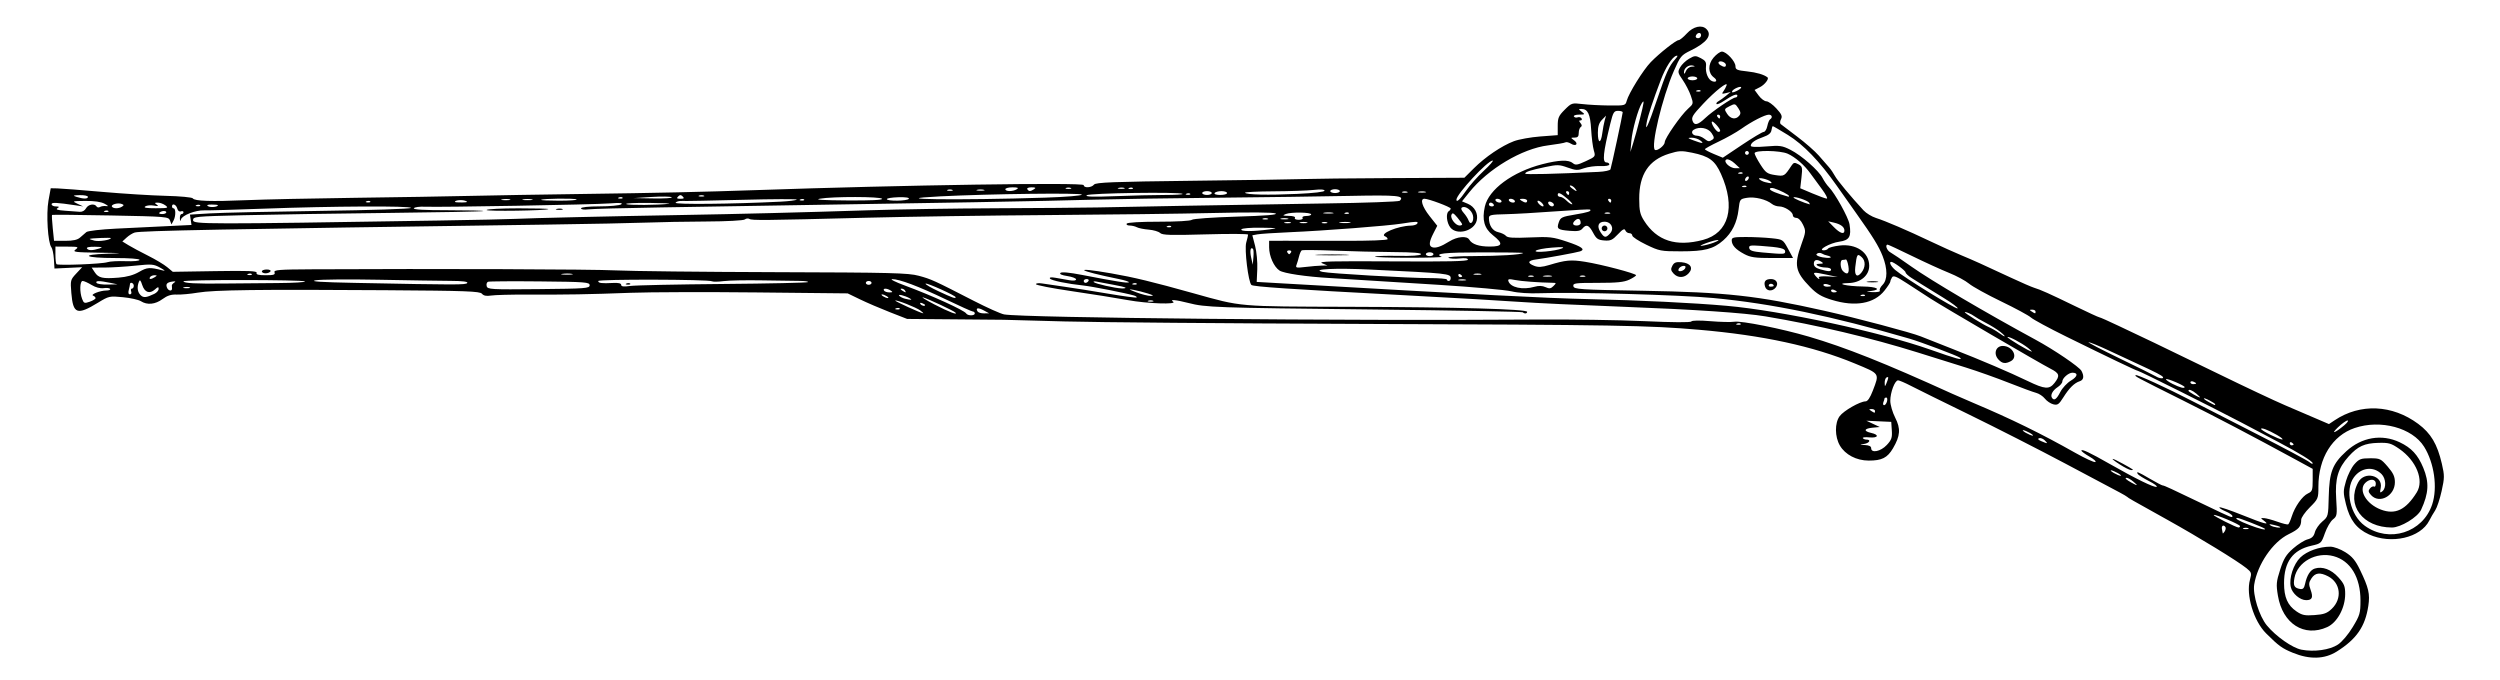 <?xml version="1.0" encoding="UTF-8" standalone="no"?>
<!-- Created with Inkscape (http://www.inkscape.org/) -->

<svg
   xmlns:dc="http://purl.org/dc/elements/1.1/"
   xmlns:cc="http://creativecommons.org/ns#"
   xmlns:rdf="http://www.w3.org/1999/02/22-rdf-syntax-ns#"
   xmlns:svg="http://www.w3.org/2000/svg"
   xmlns="http://www.w3.org/2000/svg"
   xmlns:sodipodi="http://sodipodi.sourceforge.net/DTD/sodipodi-0.dtd"
   xmlns:inkscape="http://www.inkscape.org/namespaces/inkscape"
   id="svg3336"
   version="1.1"
   inkscape:version="0.91 r13725"
   width="1226.25"
   height="333.75"
   viewBox="0 0 1226.25 333.75"
   sodipodi:docname="AntiquePistol2.svg">
  <defs
     id="defs3340" />
  <sodipodi:namedview
     pagecolor="#ffffff"
     bordercolor="#666666"
     borderopacity="1"
     objecttolerance="10"
     gridtolerance="10"
     guidetolerance="10"
     inkscape:pageopacity="0"
     inkscape:pageshadow="2"
     inkscape:window-width="1600"
     inkscape:window-height="837"
     id="namedview3338"
     showgrid="false"
     inkscape:zoom="1.1783894"
     inkscape:cx="613.125"
     inkscape:cy="166.875"
     inkscape:window-x="-8"
     inkscape:window-y="-8"
     inkscape:window-maximized="1"
     inkscape:current-layer="svg3336" />
  <path
     style="fill:#000000"
     d="m 1124.655,320.194 c -5.328,-2.19 -6.881,-3.317 -13.124,-9.518 -6.122,-6.081 -9.977,-18.892 -7.923,-26.331 0.896,-3.246 0.777,-3.639 -1.713,-5.644 -4.429,-3.567 -23.319,-15.128 -38.77,-23.73 -18.368,-10.224 -19.121,-10.654 -19.688,-11.22 -0.258,-0.258 -1.946,-1.252 -3.75,-2.208 -1.804,-0.957 -13.827,-7.343 -26.718,-14.193 -12.891,-6.849 -33.984,-17.595 -46.875,-23.879 -12.891,-6.284 -25.811,-12.659 -28.713,-14.167 -2.901,-1.507 -5.771,-2.741 -6.376,-2.741 -1.581,0 -3.818,5.893 -3.814,10.048 0.002,1.95 1.079,5.655 2.394,8.233 2.776,5.444 2.529,8.908 -1.074,15.056 -2.731,4.661 -5.466,6.043 -11.915,6.022 -6.012,-0.019 -11.507,-2.893 -14.135,-7.392 -2.511,-4.3 -2.566,-11.026 -0.118,-14.377 1.951,-2.671 9.997,-7.277 12.71,-7.277 1.031,0 2.242,-1.779 3.566,-5.24 3.315,-8.662 3.634,-8.179 -8.84,-13.348 -20.541,-8.511 -45.073,-13.823 -76.343,-16.529 -24.822,-2.148 -40.198,-2.414 -166.753,-2.879 -64.263,-0.236 -129.286,-0.781 -144.497,-1.211 -15.211,-0.43 -28.711,-0.796 -30,-0.813 -1.289,-0.017 -12.442,-0.117 -24.784,-0.222 l -22.44,-0.191 -8.497,-3.316 c -4.673,-1.824 -11.239,-4.644 -14.591,-6.268 L 415.781,143.906 371.25,143.438 c -24.492,-0.258 -52.336,-0.178 -61.875,0.177 -20.856,0.777 -31.413,0.96 -50.625,0.882 -7.992,-0.033 -16.028,0.178 -17.858,0.468 -2.33,0.369 -3.678,0.104 -4.499,-0.886 -1.009,-1.216 -7.611,-1.457 -47.298,-1.73 -62.109,-0.427 -84.181,-0.143 -92.031,1.186 -3.627,0.614 -8.292,1.044 -10.366,0.955 -2.736,-0.117 -4.652,0.488 -6.979,2.205 -3.582,2.643 -7.491,3.03 -10.611,1.049 -1.142,-0.725 -5.111,-1.609 -8.821,-1.965 -6.577,-0.631 -6.88,-0.564 -12.188,2.676 -10.309,6.293 -12.244,5.598 -13.108,-4.713 -0.521,-6.217 -0.446,-6.517 2.385,-9.548 l 2.923,-3.129 -6.79,0.326 -6.79,0.326 -0.294,-4.664 C 26.263,124.49 25.713,121.889 25.203,121.274 23.484,119.203 22.593,104.962 23.773,98.438 l 1.103,-6.094 3.265,0.064 c 1.796,0.035 11.688,0.804 21.984,1.707 10.295,0.904 24.377,1.781 31.292,1.949 6.918,0.168 12.836,0.723 13.156,1.234 0.856,1.361 8.921,1.631 26.364,0.884 8.508,-0.365 32.344,-0.882 52.969,-1.149 20.625,-0.268 46.148,-0.693 56.719,-0.945 10.57,-0.252 35.25,-0.674 54.844,-0.937 36.049,-0.485 59.726,-1.011 85.312,-1.896 72.204,-2.498 160.781,-3.847 160.781,-2.448 0,1.518 3.808,1.327 5.053,-0.253 0.86,-1.092 9.33,-1.42 48.853,-1.89 26.297,-0.313 50.766,-0.693 54.375,-0.845 3.609,-0.152 22.734,-0.356 42.499,-0.454 l 35.937,-0.178 4.641,-4.617 c 5.633,-5.604 13.624,-11.019 19.622,-13.298 2.447,-0.93 8.29,-1.98 12.984,-2.335 l 8.536,-0.644 0,-4.522 c 0,-3.952 0.431,-4.952 3.417,-7.939 3.339,-3.339 3.538,-3.403 8.672,-2.788 2.89,0.346 8.822,0.664 13.183,0.706 7.704,0.075 7.946,0.01 8.559,-2.279 0.994,-3.718 8.137,-15.207 11.796,-18.975 4.311,-4.439 12.377,-10.809 13.687,-10.809 0.562,0 2.374,-1.477 4.027,-3.281 3.16,-3.449 7.359,-4.393 9.596,-2.156 2.966,2.966 0.289,6.604 -7.754,10.54 -4.62,2.261 -5.064,2.804 -8.265,10.128 -5.648,12.921 -11.447,37.23 -9.211,38.611 1.133,0.7 4.793,-2.205 4.793,-3.804 0,-1.871 7.945,-13.278 11.416,-16.389 2.697,-2.418 2.713,-2.492 1.374,-6.379 -0.745,-2.163 -2.536,-5.638 -3.98,-7.721 -2.442,-3.523 -2.529,-3.958 -1.254,-6.23 0.754,-1.343 2.712,-3.225 4.351,-4.183 2.745,-1.603 3.203,-1.626 5.787,-0.29 2.238,1.157 2.75,1.975 2.529,4.038 -0.334,3.117 1.072,6.502 3.008,7.245 2.135,0.819 2.772,-0.429 0.912,-1.789 -2.95,-2.157 -3.052,-6.383 -0.236,-9.73 1.381,-1.641 3.237,-2.983 4.126,-2.983 2.199,0 6.655,4.81 6.655,7.183 0,1.663 0.769,2.005 5.668,2.517 4.639,0.485 8.361,1.576 10.057,2.949 0.852,0.69 -1.364,3.57 -3.659,4.757 l -2.706,1.399 2.059,2.785 c 1.132,1.532 2.817,2.785 3.745,2.785 0.927,0 3.13,1.576 4.895,3.502 2.587,2.823 3.027,3.842 2.27,5.257 -0.517,0.965 -0.584,2.053 -0.149,2.416 0.434,0.363 4.072,3.128 8.083,6.144 4.011,3.016 8.793,7.208 10.627,9.317 1.834,2.109 4.076,4.677 4.983,5.709 0.907,1.031 2.202,2.93 2.877,4.219 1.105,2.107 7.833,10.206 14.063,16.928 1.289,1.391 4.031,3.067 6.094,3.725 4.755,1.517 15.289,6.038 26.719,11.469 4.898,2.327 11.648,5.376 15,6.775 6.483,2.707 10.119,4.347 24.549,11.079 4.994,2.33 10.057,4.53 11.25,4.891 3.244,0.98 7.546,2.909 20.069,8.997 6.235,3.032 11.62,5.512 11.967,5.512 0.346,0 4.526,1.854 9.288,4.12 4.762,2.266 12.666,6.018 17.565,8.336 4.898,2.319 19.242,9.265 31.875,15.436 12.633,6.171 27.188,13.028 32.344,15.237 5.156,2.209 12.117,5.194 15.469,6.634 l 6.094,2.618 2.812,-1.878 c 12.531,-8.366 28.211,-7.687 40.96,1.773 6.228,4.621 9.363,9.908 11.603,19.567 1.338,5.77 1.329,6.883 -0.116,13.396 -0.866,3.907 -2.279,8.158 -3.139,9.447 -0.86,1.289 -2.177,3.56 -2.926,5.045 -4.261,8.448 -18.689,11.747 -29.577,6.762 -6.112,-2.798 -9.378,-7.086 -11.286,-14.818 -1.391,-5.638 -1.389,-6.521 0.034,-11.415 0.848,-2.918 2.708,-6.609 4.133,-8.204 2.294,-2.567 3.174,-2.899 7.686,-2.899 4.852,0 5.264,0.196 8.625,4.093 2.74,3.177 3.53,4.888 3.532,7.651 0.01,6.702 -7.621,10.811 -11.7,6.303 -1.37,-1.514 -1.464,-2.119 -0.508,-3.271 0.645,-0.777 1.547,-1.182 2.004,-0.9 0.457,0.283 0.831,-0.355 0.831,-1.417 0,-2.39 -2.945,-2.601 -5.176,-0.371 -3.502,3.501 0.486,10.335 7.62,13.06 7.067,2.699 12.292,0.206 17.65,-8.422 3.688,-5.939 -0.173,-15.545 -8.58,-21.347 -3.988,-2.752 -5.123,-3.077 -10.271,-2.94 -6.819,0.182 -10.039,1.651 -14.541,6.635 -5.269,5.832 -6.763,10.918 -6.121,20.836 0.516,7.961 0.433,8.48 -1.611,10.088 -1.185,0.932 -2.955,3.969 -3.934,6.748 -1.74,4.941 -1.887,5.077 -6.585,6.135 -9.173,2.066 -13.452,7.913 -13.452,18.385 0,6.906 1.748,10.877 6.087,13.83 2.776,1.89 4.111,2.162 8.903,1.815 4.611,-0.334 6.146,-0.896 8.437,-3.09 5.204,-4.986 4.31,-12.755 -1.834,-15.932 -3.964,-2.05 -6.329,-1.759 -8.137,1.001 -1.354,2.067 -1.418,2.892 -0.432,5.62 1.359,3.76 0.794,5.083 -2.172,5.083 -3.022,0 -6.847,-3.267 -7.545,-6.445 -0.947,-4.314 1.285,-11.185 4.716,-14.517 3.174,-3.082 9.375,-5.302 14.725,-5.27 1.697,0.01 4.929,1.209 7.337,2.721 3.35,2.104 4.94,4.021 7.179,8.654 4.269,8.834 4.955,11.808 4.074,17.67 -1.526,10.153 -5.796,16.324 -15.506,22.408 -6.012,3.767 -13.291,3.969 -21.489,0.599 z m 22.088,-4.027 c 2.002,-1.32 5.066,-4.938 7.266,-8.578 3.518,-5.823 3.804,-6.806 3.804,-13.094 0,-11.365 -4.929,-19.476 -13.189,-21.7 -8.523,-2.295 -17.72,2.822 -19.195,10.68 -0.708,3.772 -0.112,4.93 2.794,5.43 1.369,0.236 1.964,-0.381 2.415,-2.5 0.892,-4.189 2.56,-6.829 4.755,-7.526 3.734,-1.185 8.071,0.419 11.553,4.274 2.879,3.186 3.366,4.378 3.366,8.227 0,6.806 -3.897,13.975 -8.809,16.206 -11.278,5.122 -21.903,-1.642 -24.182,-15.396 -0.917,-5.533 -0.802,-6.849 1.113,-12.805 1.738,-5.407 2.921,-7.331 6.369,-10.366 2.329,-2.05 5.516,-4.059 7.082,-4.465 2.083,-0.54 3.042,-1.481 3.57,-3.505 0.397,-1.522 2.036,-3.88 3.642,-5.239 2.887,-2.443 2.923,-2.583 3.15,-12.188 0.286,-12.103 1.822,-16.075 8.623,-22.29 7.56,-6.909 17.375,-8.564 26.161,-4.41 5.762,2.724 8.923,6.132 11.566,12.471 3.002,7.198 2.731,12.516 -1.056,20.678 -1.676,3.613 -10.011,8.681 -14.269,8.675 -14.386,-0.02 -22.567,-10.967 -16.571,-22.172 3.056,-5.71 12.274,-3.408 11.041,2.758 -0.477,2.388 -0.359,2.611 0.851,1.607 1.987,-1.649 1.744,-6.223 -0.446,-8.413 -3.959,-3.96 -9.99,-3.26 -13.534,1.57 -4.585,6.247 -1.825,18.614 5.306,23.78 11.921,8.636 28.473,3.4 33.077,-10.462 2.724,-8.201 1.021,-20.327 -3.978,-28.318 -5.8,-9.273 -21.328,-13.456 -34.021,-9.164 -10.978,3.711 -17.812,14.738 -17.812,28.738 0,5.826 -0.102,6.072 -4.219,10.189 -2.32,2.32 -4.219,5.039 -4.219,6.042 0,3.396 -1.069,4.633 -6.155,7.121 -7.819,3.825 -15.313,14.789 -16.902,24.727 -0.793,4.96 2.462,15.475 6.192,19.999 4.431,5.376 12.525,11.054 16.991,11.921 6.205,1.204 13.877,0.13 17.867,-2.5 z m -55.142,-57.606 c -0.854,-1.382 -2.064,-0.764 -1.747,0.893 0.173,0.902 0.353,1.852 0.4,2.109 0.048,0.258 0.474,-0.144 0.947,-0.893 0.474,-0.749 0.653,-1.698 0.399,-2.109 z m 11.133,0.506 c -0.645,-0.26 -1.699,-0.26 -2.344,0 -0.644,0.26 -0.117,0.473 1.172,0.473 1.289,0 1.816,-0.213 1.172,-0.473 z m 8.125,0.246 c -0.677,-0.65 -12.388,-5.25 -13.365,-5.25 -1.831,0 0.513,1.393 5.764,3.427 4.845,1.876 8.592,2.775 7.601,1.823 z m -12.124,-1.266 c -0.016,-0.8 -12.346,-5.999 -12.904,-5.441 -0.395,0.395 11.023,6.144 12.201,6.144 0.394,0 0.711,-0.316 0.703,-0.703 z m 19.624,0.366 c -0.215,-0.185 -1.656,-0.62 -3.203,-0.966 -2.054,-0.459 -2.433,-0.372 -1.406,0.323 1.266,0.857 5.55,1.455 4.609,0.643 z m 5.735,-5.067 c 1.527,-4.834 5.206,-10.056 7.97,-11.316 2.072,-0.944 2.31,-1.617 2.31,-6.55 l 0,-5.498 -8.672,-4.721 c -20.974,-11.419 -38.035,-20.372 -54.609,-28.659 -24.067,-12.033 -24.088,-12.045 -23.55,-12.583 0.516,-0.517 15.146,6.179 27.769,12.708 4.383,2.267 18.727,9.604 31.875,16.305 13.148,6.7 24.645,12.833 25.547,13.627 0.902,0.794 1.641,1.056 1.641,0.58 0,-0.965 -6.316,-4.873 -16.875,-10.441 -3.867,-2.039 -12.094,-6.377 -18.281,-9.64 -12.961,-6.835 -49.922,-25.284 -50.654,-25.284 -0.605,0 -14.589,-6.692 -35.064,-16.779 -8.473,-4.174 -16.278,-8.391 -17.344,-9.37 -1.066,-0.979 -7.634,-4.527 -14.595,-7.884 -6.961,-3.357 -14.043,-7.272 -15.737,-8.699 -1.694,-1.427 -6.124,-3.816 -9.844,-5.309 -3.72,-1.492 -11.882,-5.215 -18.139,-8.273 C 931.586,122.502 926.207,120 925.89,120 c -1.38,0 -0.409,2.837 1.281,3.741 1.022,0.547 5.717,3.725 10.432,7.063 9.657,6.835 36.476,22.63 60.834,35.829 9.083,4.922 21.477,13.331 22.521,15.28 1.405,2.625 1.098,4.465 -0.847,5.082 -2.623,0.833 -5.138,3.302 -7.998,7.855 -2.226,3.543 -2.87,3.991 -4.976,3.462 -1.331,-0.334 -3.193,-1.591 -4.138,-2.792 -0.945,-1.202 -2.876,-2.475 -4.289,-2.83 -1.414,-0.355 -7.432,-2.569 -13.374,-4.921 -5.942,-2.352 -15.444,-5.73 -21.116,-7.507 -5.672,-1.777 -16.219,-5.077 -23.438,-7.332 -23.347,-7.296 -49.263,-13.444 -74.798,-17.743 -10.174,-1.713 -35.155,-3.403 -69.577,-4.708 -21.141,-0.801 -44.133,-1.884 -51.094,-2.405 -6.961,-0.522 -32.484,-1.999 -56.719,-3.282 -55.873,-2.959 -73.878,-4.169 -74.784,-5.023 -1.52,-1.434 -3.482,-17.492 -2.539,-20.78 0.504,-1.757 0.916,-3.52 0.916,-3.916 0,-0.396 -9.405,-0.447 -20.899,-0.113 -17.151,0.498 -21.144,0.374 -22.266,-0.692 -0.752,-0.715 -3.265,-1.449 -5.585,-1.633 -2.32,-0.183 -4.929,-0.711 -5.798,-1.172 -0.868,-0.461 -2.475,-0.839 -3.571,-0.839 -1.096,0 -1.731,-0.422 -1.413,-0.938 0.348,-0.563 6.666,-0.938 15.805,-0.938 8.812,0 15.617,-0.392 16.155,-0.929 0.518,-0.518 10.179,-1.208 21.831,-1.558 14.355,-0.432 20.391,-0.915 19.27,-1.542 -1.034,-0.578 -12.151,-0.669 -30.316,-0.248 -15.776,0.366 -52.308,0.825 -81.183,1.021 -28.875,0.195 -69.164,0.784 -89.531,1.309 -50.268,1.295 -55.876,1.352 -57.126,0.579 -0.595,-0.368 -1.59,-0.252 -2.212,0.256 -0.646,0.528 -8.769,0.96 -18.943,1.009 -9.797,0.047 -23.086,0.291 -29.531,0.543 -6.445,0.252 -28.172,0.688 -48.281,0.969 -159.516,2.232 -199.366,2.998 -202.5,3.896 -1.031,0.295 -2.821,1.402 -3.976,2.46 l -2.101,1.923 3.039,1.856 c 1.671,1.021 5.992,3.333 9.601,5.139 3.609,1.806 7.808,4.32 9.33,5.587 l 2.767,2.304 20.785,-0.333 c 16.351,-0.262 20.689,-0.083 20.335,0.839 -0.324,0.845 0.913,1.172 4.438,1.172 3.96,0 4.786,-0.267 4.348,-1.406 -0.468,-1.219 1.978,-1.419 18.415,-1.505 60.962,-0.317 137.421,-0.041 148.993,0.538 7.381,0.369 42.525,0.76 78.097,0.869 57.16,0.175 65.354,0.381 70.502,1.77 6.102,1.646 7.367,2.223 26.872,12.243 6.64,3.411 13.39,6.43 15,6.709 9.776,1.693 168.152,3.222 260.272,2.513 17.273,-0.133 41.491,0.222 53.816,0.789 13.872,0.638 22.623,0.697 22.969,0.154 0.337,-0.529 4.058,-0.584 9.378,-0.139 4.851,0.406 10.124,0.529 11.719,0.273 3.452,-0.554 23.164,3.387 36.504,7.298 17.939,5.26 37.304,12.971 70.457,28.056 2.062,0.939 6.703,2.952 10.312,4.475 18.439,7.779 33.297,15.059 49.942,24.468 4.781,2.703 9.207,4.742 9.836,4.532 0.629,-0.21 -0.642,-1.402 -2.826,-2.649 -2.183,-1.247 -3.973,-2.575 -3.977,-2.951 -0.01,-0.994 3.996,0.889 13.921,6.544 12.777,7.28 21.701,11.64 22.948,11.212 0.601,-0.206 -1.092,-1.487 -3.763,-2.846 -2.671,-1.36 -5.121,-2.902 -5.446,-3.427 -0.946,-1.531 0.016,-1.155 5.956,2.326 3.079,1.805 5.909,3.281 6.288,3.281 0.701,0 3.542,1.311 21.026,9.708 13.14,6.31 13.125,6.304 13.125,5.274 0,-0.492 -1.541,-1.539 -3.425,-2.326 -1.884,-0.787 -3.198,-1.658 -2.921,-1.935 0.277,-0.277 5.281,1.416 11.119,3.762 11.024,4.431 13.852,5.176 10.751,2.831 -1.801,-1.363 -1.801,-1.376 0,-1.304 1.001,0.04 3.929,0.827 6.507,1.75 2.578,0.923 4.973,1.517 5.322,1.321 0.349,-0.196 1.133,-1.933 1.741,-3.859 z m -84.407,-25.576 c -5.268,-3.415 -4.356,-3.584 1.607,-0.298 5.386,2.968 5.644,3.17 3.94,3.093 -0.731,-0.033 -3.227,-1.291 -5.547,-2.795 z M 746.933,153.183 c -0.312,-0.312 -33.394,-0.929 -73.516,-1.371 -77.699,-0.857 -81.948,-1.007 -90.535,-3.207 -6.176,-1.582 -9.403,-1.858 -7.484,-0.64 2.372,1.506 -12.725,0.982 -22.295,-0.775 -5.402,-0.991 -17.732,-2.958 -27.4,-4.37 -9.668,-1.412 -17.578,-2.953 -17.578,-3.424 0,-0.471 1.371,-0.632 3.047,-0.359 1.676,0.273 6.633,1 11.016,1.614 4.383,0.614 14.03,2.146 21.438,3.404 7.408,1.258 13.662,2.094 13.899,1.858 0.236,-0.236 -0.34,-0.671 -1.281,-0.965 -3.311,-1.035 -20.51,-4.435 -24.68,-4.879 -8.182,-0.871 -15.968,-2.485 -16.553,-3.433 -0.386,-0.625 0.596,-0.751 2.824,-0.36 1.879,0.329 4.893,0.856 6.698,1.172 2.031,0.355 3.281,0.198 3.281,-0.411 0,-0.541 -1.93,-1.274 -4.289,-1.628 -2.743,-0.411 -3.965,-0.968 -3.388,-1.544 0.576,-0.576 4.403,-0.221 10.617,0.985 16.652,3.232 22.439,4.146 22.958,3.627 0.276,-0.276 -1.958,-1.003 -4.964,-1.616 -20.539,-4.191 -23.195,-6.164 -3.755,-2.788 11.076,1.923 20.486,4.202 40.477,9.801 23.844,6.679 21.188,6.449 76.406,6.614 52.833,0.158 87.188,1.129 87.188,2.464 0,0.922 -1.298,1.063 -2.129,0.231 z m -181.386,-5.679 c -0.645,-0.26 -1.699,-0.26 -2.344,0 -0.645,0.26 -0.117,0.473 1.172,0.473 1.289,0 1.816,-0.213 1.172,-0.473 z m -2.598,-3.569 c -2.074,-0.656 -5.238,-1.453 -7.031,-1.773 -2.627,-0.468 -2.35,-0.232 1.426,1.212 2.578,0.986 5.742,1.784 7.031,1.773 1.778,-0.015 1.434,-0.308 -1.426,-1.212 z m -10.921,-2.845 c -0.26,-0.26 -2.967,-0.904 -6.016,-1.431 -3.049,-0.527 -6.597,-1.193 -7.885,-1.479 -1.288,-0.286 -2.019,-0.197 -1.624,0.198 0.829,0.829 10.382,2.99 13.731,3.106 1.246,0.043 2.053,-0.134 1.793,-0.394 z m 5.531,-1.969 c -0.312,-0.312 -1.12,-0.345 -1.797,-0.074 -0.748,0.299 -0.526,0.521 0.566,0.566 0.988,0.041 1.542,-0.181 1.23,-0.492 z m -23.652,-1.309 c 0.319,-0.516 -0.078,-0.938 -0.882,-0.938 -0.804,0 -1.462,0.422 -1.462,0.938 0,0.516 0.397,0.938 0.882,0.938 0.485,0 1.143,-0.422 1.462,-0.938 z M 128.438,133.125 c 0,-0.516 1.08,-0.938 2.399,-0.938 1.361,0 2.148,0.406 1.82,0.938 -0.319,0.516 -1.398,0.938 -2.399,0.938 -1.001,0 -1.82,-0.422 -1.82,-0.938 z m 917.943,103.094 c -1.217,-1.014 -2.659,-1.844 -3.203,-1.844 -1.248,0 -0.382,0.88 2.353,2.391 3.096,1.711 3.359,1.542 0.85,-0.548 z m -7.63,-4.188 c -1.289,-0.737 -2.766,-1.34 -3.281,-1.34 -0.516,0 0.117,0.603 1.406,1.34 1.289,0.737 2.766,1.34 3.281,1.34 0.516,0 -0.117,-0.603 -1.406,-1.34 z M 925.45,218.29 c 2.348,-2.513 2.723,-3.595 2.486,-7.163 l -0.28,-4.203 -6.094,-0.276 -6.094,-0.276 3.281,1.541 3.281,1.541 -3.516,0.33 c -4.226,0.397 -4.586,1.708 -0.703,2.561 4.136,0.909 3.472,2.604 -0.859,2.191 -2.019,-0.193 -3.471,-0.026 -3.226,0.37 0.245,0.396 1.053,0.72 1.796,0.72 2.419,0 1.422,1.74 -1.227,2.141 -2.4,0.363 -2.367,0.4 0.469,0.531 2.021,0.093 3.047,0.614 3.047,1.547 0,2.572 4.671,1.622 7.638,-1.554 z M 1125,218.024 c 0,-0.227 -0.422,-0.674 -0.938,-0.993 -0.516,-0.319 -0.938,-0.133 -0.938,0.413 0,0.546 0.422,0.993 0.938,0.993 0.516,0 0.938,-0.186 0.938,-0.413 z m -122.051,-2.039 c -0.833,-0.833 -2.084,-1.303 -2.779,-1.044 -0.832,0.31 -0.463,0.807 1.08,1.456 3.246,1.364 3.43,1.32 1.699,-0.411 z m 113.883,-2.641 c -4.281,-2.448 -7.769,-3.775 -7.769,-2.957 0,0.774 8.698,5.145 10.312,5.182 0.773,0.018 -0.371,-0.984 -2.543,-2.226 z m -121.207,-1.001 c -1.289,-0.737 -2.766,-1.34 -3.281,-1.34 -0.516,0 0.117,0.603 1.406,1.34 1.289,0.737 2.766,1.34 3.281,1.34 0.516,0 -0.117,-0.603 -1.406,-1.34 z m 154.219,-3.733 c 1.547,-1.293 2.279,-2.354 1.627,-2.356 -0.652,-0.003 -2.761,1.501 -4.688,3.34 -3.764,3.596 -1.574,2.891 3.061,-0.984 z M 919.688,201.562 c 0,-0.516 -0.738,-0.931 -1.641,-0.923 -1.402,0.012 -1.436,0.146 -0.234,0.923 1.769,1.143 1.875,1.143 1.875,0 z m 5.897,-4.688 c 0.27,-1.031 0.108,-1.875 -0.359,-1.875 -0.467,0 -0.85,0.176 -0.85,0.392 0,0.216 -0.256,1.059 -0.569,1.875 -0.313,0.816 -0.151,1.483 0.359,1.483 0.511,0 1.149,-0.844 1.419,-1.875 z m 160.978,1.43 c 0,-0.245 -1.266,-1.099 -2.812,-1.899 -3.526,-1.823 -3.739,-1.031 -0.234,0.87 2.946,1.598 3.047,1.632 3.047,1.029 z m -75.997,-6.001 c 1.02,-1.998 3.373,-4.53 5.23,-5.626 3.323,-1.96 3.671,-3.866 0.707,-3.866 -1.885,0 -4.94,2.685 -4.94,4.342 0,0.682 -1.019,1.907 -2.265,2.723 -2.455,1.609 -3.677,3.85 -2.839,5.206 1.024,1.658 2.275,0.811 4.107,-2.781 z m 66.752,0.79 c -2.084,-1.736 -3.881,-2.387 -3.881,-1.405 0,0.459 4.81,3.231 5.625,3.242 0.258,0.004 -0.527,-0.823 -1.744,-1.837 z m -69.574,-5.251 c 2.772,-3.524 2.445,-4.736 -1.877,-6.94 -5.245,-2.676 -52.628,-30.36 -58.993,-34.468 -2.836,-1.83 -8.047,-5.212 -11.58,-7.516 -5.136,-3.349 -6.589,-3.927 -7.251,-2.882 -0.455,0.719 -0.834,1.668 -0.842,2.11 -0.008,0.441 -1.286,2.408 -2.839,4.369 -5.132,6.479 -14.407,8.113 -25.903,4.562 -5.074,-1.567 -7.315,-2.898 -10.653,-6.328 -7.247,-7.447 -7.904,-10.693 -4.231,-20.877 2.239,-6.208 2.268,-6.569 0.764,-9.723 -0.937,-1.965 -2.242,-3.275 -3.263,-3.275 -0.936,0 -1.701,-0.584 -1.701,-1.298 0,-1.7 -4.061,-4.327 -6.69,-4.327 -1.138,0 -2.735,-0.546 -3.549,-1.212 -2.702,-2.213 -8.479,-3.646 -12.18,-3.02 -3.553,0.6 -3.593,0.656 -4.194,5.77 -0.75,6.38 -3.212,11.354 -7.47,15.093 -4.895,4.298 -9.136,5.401 -20.761,5.401 -9.869,0 -10.604,-0.141 -17.095,-3.281 -3.731,-1.805 -6.789,-3.809 -6.797,-4.453 -0.008,-0.645 -0.66,-1.172 -1.45,-1.172 -0.79,0 -1.674,-0.62 -1.964,-1.378 -0.4,-1.043 -1.289,-0.572 -3.654,1.936 -2.682,2.844 -3.633,3.272 -6.707,3.019 -3.052,-0.251 -3.86,-0.815 -5.457,-3.808 -2.046,-3.834 -3.321,-4.324 -5.239,-2.012 -0.952,1.147 -2.433,1.408 -6.207,1.095 -5.95,-0.493 -6.512,-0.941 -5.35,-4.26 0.808,-2.307 1.578,-2.673 7.805,-3.706 6.554,-1.088 8.391,-1.695 7.506,-2.482 -0.215,-0.191 -7.773,0.207 -16.797,0.884 -9.023,0.678 -20.098,1.311 -24.609,1.408 -7.215,0.155 -8.203,0.38 -8.203,1.867 0,3.635 1.772,6.329 4.566,6.942 1.542,0.339 3.26,1.166 3.818,1.838 0.768,0.926 3.588,1.108 11.641,0.753 9.758,-0.431 11.252,-0.261 18.27,2.076 7.233,2.409 9.123,3.794 6.471,4.745 -1.524,0.546 -17.022,3.396 -21.562,3.965 -4.154,0.52 -4.526,1.775 -0.938,3.161 1.948,0.753 3.724,0.651 7.266,-0.415 8.184,-2.463 10.673,-2.689 17.604,-1.593 7.976,1.261 25.052,5.757 25.052,6.597 0,0.321 -1.491,1.295 -3.313,2.163 -2.582,1.231 -6.01,1.58 -15.537,1.58 -11.137,0 -12.196,0.146 -11.91,1.641 0.29,1.513 2.938,1.687 34.053,2.231 40.906,0.716 55.983,2.378 89.051,9.816 15.987,3.596 42.665,10.689 47.344,12.587 2.32,0.941 9.281,3.692 15.469,6.113 14.124,5.527 27.947,11.427 37.005,15.795 8.354,4.029 10.511,4.179 13.083,0.908 z m -27.554,-11.555 c -2.522,-2.787 -1.262,-6.6 2.182,-6.6 4.773,0 7.661,5.475 3.939,7.467 -2.658,1.423 -4.254,1.197 -6.121,-0.867 z M 865.784,140.633 c -0.807,-2.542 0.13,-3.758 2.895,-3.758 2.714,0 3.904,2.237 2.249,4.231 -1.645,1.983 -4.446,1.725 -5.144,-0.472 z M 870,140.212 c 0,-0.99 -1.799,-1.405 -2.334,-0.539 -0.324,0.524 0.069,0.953 0.873,0.953 0.804,0 1.462,-0.186 1.462,-0.413 z m -49.148,-6.071 c -1.316,-1.454 -1.421,-2.18 -0.553,-3.803 0.846,-1.58 1.787,-1.945 4.433,-1.719 4.407,0.377 5.99,2.747 3.599,5.389 -2.189,2.419 -5.359,2.475 -7.479,0.133 z m 5.819,-2.746 c 0.269,-0.807 -0.182,-1.145 -1.251,-0.938 -0.919,0.178 -1.86,0.892 -2.091,1.585 -0.269,0.807 0.182,1.145 1.251,0.938 0.919,-0.178 1.86,-0.892 2.091,-1.585 z m 28.801,-6.826 c -4.186,-2.244 -6.023,-4.265 -6.067,-6.678 -0.026,-1.416 0.912,-1.641 6.864,-1.641 3.792,0 9.45,0.267 12.575,0.594 5.641,0.59 5.7,0.627 8.165,5.156 l 2.483,4.562 -10.151,0 c -8.56,0 -10.733,-0.312 -13.87,-1.993 z m 20.153,-1.245 c 0,-1.475 -2.424,-2.024 -12.006,-2.724 -5.138,-0.375 -5.873,-0.228 -5.617,1.125 0.226,1.19 1.73,1.684 6.381,2.098 10.832,0.964 11.242,0.945 11.242,-0.499 z m 195.938,66.543 c 0,-0.737 -8.582,-4.41 -9.099,-3.893 -0.263,0.263 1.149,1.301 3.138,2.307 3.586,1.812 5.961,2.444 5.961,1.587 z m -145.378,-4.532 c 0.036,-0.417 -0.356,-0.498 -0.872,-0.179 -0.516,0.319 -0.908,1.504 -0.872,2.633 0.064,1.98 0.095,1.987 0.872,0.179 0.443,-1.031 0.835,-2.216 0.872,-2.633 z m 151.003,2.734 c 0,-0.203 -0.633,-0.611 -1.406,-0.908 -0.773,-0.297 -1.406,-0.131 -1.406,0.368 0,0.499 0.633,0.908 1.406,0.908 0.773,0 1.406,-0.166 1.406,-0.368 z m -16.273,-3.147 c -0.484,-0.762 -3.352,-2.244 -12.789,-6.606 -3.352,-1.549 -9.793,-4.546 -14.315,-6.66 -4.522,-2.114 -8.74,-3.829 -9.375,-3.811 -0.635,0.017 6.229,3.601 15.252,7.964 9.023,4.363 17.039,8.331 17.812,8.819 1.7,1.073 4.036,1.274 3.414,0.294 z m -99.555,-9.473 c -0.931,-0.838 -19.119,-7.694 -24.797,-9.347 -38.248,-11.139 -67.484,-17.199 -96.094,-19.919 -16.353,-1.555 -68.559,-3.008 -84.844,-2.361 -5.51,0.219 -10.95,-0.134 -14.267,-0.925 -2.948,-0.703 -18.769,-2.124 -35.156,-3.157 -47.446,-2.99 -48.519,-3.057 -53.817,-3.355 -11.722,-0.659 -22.654,-2.282 -24.786,-3.679 -2.741,-1.796 -5.099,-7.073 -5.099,-11.413 l 0,-3.167 7.266,-0.032 c 3.996,-0.017 17.074,-0.004 29.062,0.031 13.175,0.038 21.797,-0.29 21.797,-0.828 0,-0.49 -0.527,-1.083 -1.172,-1.32 -3.271,-1.199 6.236,-5.206 12.601,-5.31 1.388,-0.023 2.784,-0.463 3.102,-0.979 0.716,-1.159 -0.378,-1.163 -7.5,-0.025 -7.06,1.128 -37.974,3.504 -55.312,4.252 -7.219,0.311 -14.239,0.777 -15.601,1.034 l -2.476,0.468 1.355,5.189 c 0.745,2.854 1.226,7.999 1.069,11.432 l -0.286,6.243 12.188,0.7 c 98.572,5.661 129.459,7.25 150,7.717 26.087,0.593 51.724,1.834 68.474,3.314 26.638,2.354 75.393,12.856 99.807,21.499 12.737,4.509 16.151,5.437 14.484,3.937 z m 33.328,-4.836 c -3.108,-2.447 -9.491,-5.809 -10.022,-5.279 -0.393,0.393 10.87,7.145 11.897,7.131 0.258,-0.004 -0.586,-0.837 -1.875,-1.852 z m -13.52,-7.814 c -1.507,-1.205 -4.671,-3.181 -7.031,-4.391 -2.361,-1.21 -4.925,-2.688 -5.698,-3.286 -1.438,-1.111 -4.688,-2.476 -4.688,-1.969 0,0.527 8.895,6.046 11.719,7.271 1.547,0.671 3.819,1.975 5.048,2.898 3.297,2.474 3.845,2.033 0.65,-0.523 z M 853.809,158.809 c -0.312,-0.312 -1.12,-0.345 -1.797,-0.074 -0.748,0.299 -0.526,0.521 0.566,0.566 0.988,0.041 1.542,-0.181 1.23,-0.492 z M 478.125,153.75 c 0,-0.516 -0.406,-0.938 -0.901,-0.938 -0.496,0 -6.507,-2.696 -13.359,-5.991 -13.224,-6.359 -22.831,-9.977 -26.29,-9.9 -1.158,0.026 1.691,1.449 6.332,3.162 13.002,4.8 29.031,12.098 29.993,13.656 0.758,1.227 4.225,1.236 4.225,0.011 z m -26.663,-1.435 c -1.98,-1.498 -11.825,-5.389 -12.337,-4.877 -0.299,0.299 12.693,6.226 13.688,6.244 0.258,0.005 -0.35,-0.611 -1.35,-1.367 z m 17.133,0.968 c -0.882,-0.882 -13.438,-6.768 -15.782,-7.398 -1.289,-0.347 1.242,1.23 5.625,3.505 6.897,3.579 11.674,5.41 10.157,3.894 z m 13.9,-1.05 c -2.736,-1.483 -4.094,-1.249 -3.003,0.517 0.34,0.55 1.753,0.983 3.141,0.962 l 2.523,-0.037 -2.661,-1.442 z m 515.942,0.58 c 0,-0.516 -0.738,-0.931 -1.641,-0.923 -1.402,0.012 -1.436,0.146 -0.234,0.923 1.769,1.143 1.875,1.143 1.875,0 z m -557.129,-1.504 c -0.312,-0.312 -1.12,-0.345 -1.797,-0.074 -0.748,0.299 -0.526,0.521 0.566,0.566 0.988,0.041 1.542,-0.181 1.23,-0.492 z m 511.926,-5.261 c -4.271,-2.607 -8.835,-5.421 -10.141,-6.253 -1.306,-0.832 -3.729,-2.357 -5.385,-3.388 -1.655,-1.031 -3.017,-2.297 -3.027,-2.812 -0.016,-0.852 -5.869,-5.156 -7.012,-5.156 -1.253,0 -0.243,2.095 1.914,3.971 4.079,3.547 29.788,19.386 30.625,18.869 0.435,-0.269 -2.703,-2.622 -6.974,-5.229 z M 453.75,149.632 c 0,-0.203 -0.655,-0.62 -1.455,-0.927 -0.834,-0.32 -1.211,-0.163 -0.882,0.368 0.551,0.891 2.337,1.318 2.337,0.558 z M 46.875,146.236 c 0,-0.422 -0.527,-0.963 -1.172,-1.203 -1.545,-0.573 3.441,-2.534 6.444,-2.534 1.286,0 2.121,-0.352 1.855,-0.781 -0.266,-0.43 -1.695,-0.603 -3.177,-0.386 -1.67,0.245 -3.913,-0.348 -5.901,-1.559 -1.763,-1.075 -3.733,-1.956 -4.378,-1.958 -1.407,-0.004 -1.573,5.381 -0.271,8.806 0.823,2.166 1.145,2.284 3.75,1.376 1.567,-0.546 2.849,-1.339 2.849,-1.761 z m 399.375,0.099 c -2.453,-1.388 -6.194,-2.272 -5.156,-1.219 0.516,0.524 1.781,1.155 2.812,1.403 3.034,0.73 3.847,0.666 2.344,-0.184 z M 75.703,144.132 c 1.16,-0.556 2.109,-1.638 2.109,-2.404 0,-1.149 -0.316,-1.107 -1.805,0.241 -2.595,2.348 -5.061,1.488 -6.25,-2.18 -0.797,-2.456 -1.162,-2.801 -1.641,-1.553 -1.005,2.62 -0.709,4.975 0.817,6.502 1.429,1.429 2.775,1.309 6.77,-0.605 z M 435,145.312 c -0.773,-0.5 -1.828,-0.909 -2.344,-0.909 -0.516,0 -0.305,0.409 0.469,0.909 0.773,0.5 1.828,0.909 2.344,0.909 0.516,0 0.305,-0.409 -0.469,-0.909 z m 33.75,0.481 c 0,-0.808 -14.197,-7.222 -14.754,-6.665 -0.296,0.296 2.587,1.991 6.405,3.768 7.01,3.262 8.349,3.727 8.349,2.897 z m 445.996,-1.048 c -0.312,-0.312 -1.12,-0.345 -1.797,-0.074 -0.748,0.299 -0.526,0.521 0.566,0.566 0.988,0.041 1.542,-0.181 1.23,-0.492 z M 64.348,142.969 c -0.297,-0.773 -0.131,-1.406 0.368,-1.406 0.499,0 0.908,-0.633 0.908,-1.406 0,-1.382 -1.863,-2.076 -1.888,-0.703 -0.007,0.387 -0.267,1.652 -0.578,2.812 -0.361,1.346 -0.15,2.109 0.582,2.109 0.635,0 0.906,-0.628 0.608,-1.406 z M 436.875,142.5 c -1.847,-1.194 -4.019,-1.194 -3.281,0 0.319,0.516 1.504,0.931 2.633,0.923 1.67,-0.012 1.791,-0.184 0.648,-0.923 z m 7.031,0 c -0.319,-0.516 -1.082,-0.931 -1.696,-0.923 -0.671,0.008 -0.555,0.377 0.29,0.923 1.801,1.164 2.126,1.164 1.406,0 z m 457.031,0.569 c 0,-0.203 -0.633,-0.611 -1.406,-0.908 -0.773,-0.297 -1.406,-0.131 -1.406,0.368 0,0.499 0.633,0.908 1.406,0.908 0.773,0 1.406,-0.166 1.406,-0.368 z m 21.115,-0.535 c -0.307,-0.497 0.301,-1.762 1.351,-2.812 2.488,-2.488 2.497,-7.849 0.024,-14.124 -1.91,-4.845 -4.707,-9.384 -12.839,-20.832 -2.472,-3.48 -6.815,-9.629 -9.651,-13.664 C 892.546,79.163 884.607,70.921 876.941,66.189 873.095,63.816 869.779,61.875 869.571,61.875 c -0.208,0 -0.513,0.909 -0.678,2.02 -0.206,1.389 -1.44,2.413 -3.951,3.279 -4.069,1.403 -6.192,2.886 -6.192,4.325 0,0.624 2.61,0.74 7.49,0.333 6.777,-0.565 7.918,-0.407 11.995,1.659 5.47,2.772 13.823,10.122 15.76,13.868 0.779,1.507 2.133,3.46 3.008,4.34 2.994,3.01 9.641,14.953 10.184,18.296 0.992,6.114 -0.052,7.875 -5.077,8.566 -4.478,0.616 -10.857,4.187 -7.556,4.23 0.872,0.011 1.828,-0.371 2.124,-0.851 0.296,-0.48 2.794,-1.154 5.55,-1.498 8.185,-1.023 14.585,3.307 14.626,9.895 0.03,4.787 -4.258,8.379 -10.154,8.505 -7.03,0.151 -1.012,1.576 7.128,1.688 6.896,0.095 9.322,1.536 3.75,2.228 -2.603,0.323 -2.458,0.4 0.993,0.528 2.387,0.089 3.811,-0.219 3.481,-0.753 z m -5.868,-4.457 c 1.425,-0.215 3.534,-0.21 4.688,0.013 1.153,0.223 -0.013,0.399 -2.591,0.392 -2.578,-0.007 -3.522,-0.189 -2.096,-0.405 z M 84.375,141.562 c 0,-0.516 -0.036,-1.207 -0.08,-1.536 -0.044,-0.329 0.483,-0.963 1.172,-1.409 0.871,-0.564 0.617,-0.722 -0.833,-0.52 -2.699,0.377 -3.434,1.167 -2.748,2.955 0.615,1.602 2.489,1.986 2.489,0.509 z m 204.844,-1.64 c 0,-1.514 -1.879,-1.66 -24.36,-1.892 -13.398,-0.138 -24.861,-0.058 -25.474,0.177 -0.613,0.235 -0.913,1.198 -0.667,2.14 0.422,1.613 1.911,1.698 25.474,1.464 23.116,-0.23 25.026,-0.374 25.026,-1.89 z m -196.154,1.025 c -0.635,-0.257 -1.9,-0.272 -2.812,-0.035 -0.912,0.238 -0.393,0.448 1.154,0.467 1.547,0.019 2.293,-0.175 1.658,-0.432 z m 659.581,-0.275 c 2.107,-0.604 3.845,-0.551 5.419,0.166 1.887,0.86 2.61,0.764 3.89,-0.517 1.472,-1.472 1.454,-1.575 -0.269,-1.606 -7.104,-0.131 -15.529,-0.758 -18.608,-1.385 -2.929,-0.597 -3.556,-0.485 -3.207,0.573 1.036,3.138 6.99,4.428 12.775,2.769 z M 354.67,139.291 c 22.592,-0.192 41.33,-0.604 41.641,-0.914 0.31,-0.31 -1.51,-0.576 -4.045,-0.589 -2.535,-0.014 -10.931,-0.136 -18.658,-0.272 -7.727,-0.136 -16.164,0.033 -18.75,0.376 -2.586,0.343 -5.116,0.38 -5.623,0.082 -1.658,-0.974 -55.797,-1.101 -55.797,-0.131 0,1.036 1.613,1.247 7.266,0.949 2.635,-0.139 3.984,0.179 3.984,0.939 0,0.833 1.225,0.979 4.453,0.53 2.449,-0.341 22.937,-0.777 45.529,-0.969 z m -47.346,-0.244 c 0.677,-0.271 1.485,-0.238 1.797,0.074 0.312,0.312 -0.242,0.533 -1.23,0.492 -1.092,-0.045 -1.314,-0.267 -0.566,-0.566 z m 590.801,1.219 c 0,-0.198 -0.844,-0.58 -1.875,-0.85 -1.031,-0.27 -1.875,-0.108 -1.875,0.359 0,0.467 0.844,0.85 1.875,0.85 1.031,0 1.875,-0.162 1.875,-0.359 z M 53.906,138.696 c -5.17,-1.069 -7.246,-1.052 -6.562,0.054 0.319,0.516 2.769,0.889 5.446,0.83 l 4.867,-0.108 -3.75,-0.776 z m 82.422,0.142 c 7.691,-0.049 13.668,-0.405 13.281,-0.791 -0.884,-0.884 -59.609,-0.937 -59.609,-0.054 -1.87e-4,0.921 6.103,1.248 20.156,1.08 6.703,-0.08 18.48,-0.186 26.172,-0.234 z m 92.869,-0.053 c 0.399,-0.645 -2.343,-0.987 -8.126,-1.016 -4.8,-0.023 -20.707,-0.273 -35.349,-0.555 -14.642,-0.282 -28.564,-0.157 -30.938,0.277 -3.074,0.562 2.425,0.924 19.122,1.258 50.688,1.014 54.684,1.016 55.29,0.036 z M 427.5,138.75 c 0,-0.516 -0.633,-0.938 -1.406,-0.938 -0.773,0 -1.406,0.422 -1.406,0.938 0,0.516 0.633,0.938 1.406,0.938 0.773,0 1.406,-0.422 1.406,-0.938 z m 284.062,-2.281 c 0,-2.275 -1.162,-2.401 -39.375,-4.247 -17.132,-0.828 -29.398,-0.229 -23.438,1.144 3.422,0.788 42.13,3.039 52.266,3.039 4.77,0 8.672,0.316 8.672,0.703 -4.6e-4,0.387 0.421,0.703 0.937,0.703 0.516,0 0.938,-0.604 0.938,-1.343 z m 7.266,0.697 c -0.902,-0.236 -2.379,-0.236 -3.281,0 -0.902,0.236 -0.164,0.429 1.641,0.429 1.805,0 2.543,-0.193 1.641,-0.429 z M 68.227,133.372 c 3.935,-2.286 5.211,-2.37 11.461,-0.754 1.639,0.424 1.301,0.028 -1.123,-1.316 -3.189,-1.768 -4.165,-1.848 -12.188,-1.003 -4.796,0.505 -11.578,0.926 -15.07,0.935 l -6.35,0.016 1.499,2.288 c 1.841,2.809 3.856,3.266 11.669,2.646 4.109,-0.326 7.399,-1.242 10.102,-2.812 z m 7.711,2.565 c 1.212,-0.783 1.187,-0.911 -0.179,-0.923 -0.872,-0.008 -1.846,0.408 -2.165,0.923 -0.733,1.187 0.508,1.187 2.344,0 z m 816.181,0.141 c -0.271,-0.438 1.708,-0.663 4.398,-0.5 l 4.89,0.297 -5.625,-1.188 c -6.334,-1.337 -6.851,-1.261 -5.175,0.758 1.261,1.519 2.339,1.97 1.512,0.632 z M 717.188,135.524 c 0,-0.227 -0.422,-0.674 -0.938,-0.993 -0.516,-0.319 -0.938,-0.133 -0.938,0.413 0,0.546 0.422,0.993 0.938,0.993 0.516,0 0.938,-0.186 0.938,-0.413 z m 34.922,-0.207 c -0.645,-0.26 -1.699,-0.26 -2.344,0 -0.645,0.26 -0.117,0.473 1.172,0.473 1.289,0 1.816,-0.213 1.172,-0.473 z m 8.917,-0.023 c -0.896,-0.235 -2.584,-0.243 -3.75,-0.019 -1.166,0.224 -0.433,0.416 1.63,0.427 2.062,0.01 3.017,-0.173 2.12,-0.408 z m 16.395,0.023 c -0.645,-0.26 -1.699,-0.26 -2.344,0 -0.645,0.26 -0.117,0.473 1.172,0.473 1.289,0 1.816,-0.213 1.172,-0.473 z M 123.496,134.434 c -0.312,-0.312 -1.12,-0.345 -1.797,-0.074 -0.748,0.299 -0.526,0.521 0.566,0.566 0.988,0.041 1.542,-0.181 1.23,-0.492 z m 157.064,-0.094 c -1.153,-0.223 -3.262,-0.228 -4.688,-0.013 -1.425,0.215 -0.482,0.398 2.096,0.405 2.578,0.007 3.744,-0.169 2.591,-0.392 z m 445.768,0.014 c -0.902,-0.236 -2.379,-0.236 -3.281,0 -0.902,0.236 -0.164,0.429 1.641,0.429 1.805,0 2.543,-0.193 1.641,-0.429 z m 186.607,-0.531 c 2.117,-2.551 2.231,-5.882 0.263,-7.663 -2.188,-1.98 -2.449,-1.582 -3.188,4.856 -0.47,4.101 0.822,5.341 2.925,2.807 z m -6.301,-3.276 c -0.314,-1.934 -0.881,-3.41 -1.259,-3.281 -0.378,0.129 -1.109,0.234 -1.625,0.234 -1.313,0 -1.173,4.077 0.188,5.438 2.213,2.213 3.289,1.259 2.696,-2.391 z m -8.508,1.641 c 0,-0.516 -1.16,-0.944 -2.578,-0.952 -3.454,-0.019 -6.402,-1.82 -3.047,-1.861 1.859,-0.023 2.053,-0.216 0.938,-0.938 -2.245,-1.451 -3.75,-1.085 -3.75,0.911 0,1.28 0.937,2.119 3.047,2.728 4.134,1.194 5.391,1.219 5.391,0.111 z m -249.844,-1.909 2.812,-0.05 -2.644,-1.13 c -2.11,-0.902 4.846,-1.081 34.453,-0.89 27.191,0.175 37.097,-0.045 37.097,-0.825 0,-0.703 -1.401,-0.906 -4.131,-0.599 -2.272,0.256 -4.698,0.106 -5.391,-0.332 -0.728,-0.461 4.478,-0.814 12.334,-0.835 12.746,-0.035 23.404,-0.699 24.299,-1.514 0.216,-0.197 -8.96,-0.338 -20.391,-0.314 -18.49,0.039 -23.439,0.585 -19.612,2.163 0.645,0.266 -6.569,0.483 -16.029,0.483 -9.461,-3.8e-4 -16.947,-0.255 -16.637,-0.565 0.31,-0.31 5.377,-0.473 11.26,-0.361 6.656,0.127 10.924,-0.167 11.302,-0.777 0.411,-0.665 -3.87,-1.012 -13.277,-1.078 -7.636,-0.053 -20.782,-0.37 -29.212,-0.703 -8.431,-0.333 -15.643,-0.395 -16.028,-0.137 -0.384,0.258 -0.973,1.59 -1.308,2.96 -0.335,1.37 -0.893,3.23 -1.239,4.134 -0.569,1.483 -0.137,1.583 4.449,1.033 2.794,-0.335 6.345,-0.633 7.892,-0.66 z m -1.641,-5.349 c 3.738,-0.178 9.855,-0.178 13.594,0 3.738,0.178 0.68,0.324 -6.797,0.324 -7.477,0 -10.535,-0.146 -6.797,-0.324 z m -593.926,3.669 c 1.171,-0.41 5.188,-0.63 8.926,-0.489 3.902,0.147 6.797,-0.127 6.797,-0.645 0,-0.53 -4.994,-0.901 -12.132,-0.901 -14.73,0 -17.583,-1.672 -3.606,-2.113 8.461,-0.267 7.983,-0.328 -3.894,-0.502 -12.13,-0.177 -13.349,-0.341 -11.719,-1.574 1.664,-1.258 1.317,-1.379 -4.04,-1.406 l -5.859,-0.03 0,4.062 c 0,2.234 0.234,4.296 0.519,4.581 0.753,0.753 22.491,-0.102 25.008,-0.984 z m 561.879,-6.504 c -1.199,-1.199 -1.645,0.853 -0.909,4.191 l 0.784,3.559 0.328,-3.61 c 0.18,-1.985 0.089,-3.849 -0.203,-4.141 z m 283.305,3.93 c -0.297,-0.296 -1.105,-0.625 -1.797,-0.729 -0.692,-0.105 -1.785,-0.52 -2.43,-0.922 -0.645,-0.403 -1.671,-0.423 -2.282,-0.046 -0.763,0.471 -0.543,0.908 0.703,1.396 2.155,0.844 6.577,1.074 5.805,0.303 z M 703.125,124.688 c 0,-0.516 -0.844,-0.938 -1.875,-0.938 -1.031,0 -1.875,0.422 -1.875,0.938 0,0.516 0.844,0.938 1.875,0.938 1.031,0 1.875,-0.422 1.875,-0.938 z M 633.281,123.75 c 0.319,-0.516 -0.103,-0.938 -0.938,-0.938 -0.834,0 -1.256,0.422 -0.938,0.938 0.319,0.516 0.741,0.938 0.938,0.938 0.197,0 0.619,-0.422 0.938,-0.938 z m 132.954,-1.945 c 1.416,-0.623 -0.119,-0.73 -4.986,-0.346 -3.867,0.305 -7.453,0.996 -7.969,1.537 -1.142,1.196 9.82,0.189 12.954,-1.19 z M 48.75,121.875 c 1.902,-0.609 1.494,-0.768 -2.165,-0.844 -2.788,-0.058 -4.287,0.264 -3.929,0.844 0.665,1.077 2.731,1.077 6.094,0 z m 662.091,-3.418 c 3.869,-2.442 8.657,-2.899 9.816,-0.937 1.337,2.264 4.735,3.418 10.063,3.418 6.406,0 6.797,-1.404 1.548,-5.562 -4.247,-3.364 -5.417,-7.528 -3.949,-14.059 1.885,-8.387 13.585,-17.02 28.16,-20.776 8.192,-2.111 12.968,-2.275 15.011,-0.514 1.263,1.089 2.19,0.948 6.328,-0.966 4.785,-2.213 4.837,-2.282 3.958,-5.26 -0.49,-1.66 -1.083,-6.311 -1.318,-10.336 -0.441,-7.548 -1.624,-10.026 -4.788,-10.026 -1.502,0 -1.487,0.125 0.167,1.376 1.719,1.3 1.648,1.378 -1.282,1.406 -1.728,0.017 -2.857,0.427 -2.548,0.926 0.305,0.493 1.131,0.675 1.835,0.405 0.705,-0.27 1.56,-0.041 1.9,0.51 0.34,0.551 0.12,1.001 -0.489,1.001 -0.847,0 -0.849,0.311 -0.01,1.323 0.75,0.904 0.787,1.515 0.115,1.93 -0.541,0.334 -0.983,1.637 -0.983,2.896 0,1.73 -0.501,2.288 -2.054,2.288 -2.003,0 -2.009,0.033 -0.236,1.33 2.333,1.706 0.939,3.199 -1.541,1.65 -1.029,-0.642 -2.249,-0.934 -2.711,-0.649 -0.462,0.286 -4.277,0.95 -8.476,1.477 -12.807,1.606 -29.432,11.499 -38.694,23.026 l -3.556,4.426 2.853,1.199 c 3.368,1.416 5.206,4.886 4.364,8.241 -1.295,5.161 -9.698,7.377 -12.914,3.405 -1.85,-2.285 -2.318,-7.064 -0.784,-8.012 0.516,-0.319 0.938,-0.898 0.938,-1.288 0,-0.754 -10.914,-4.831 -12.891,-4.815 -2.281,0.018 -1.124,3.876 2.564,8.54 l 3.735,4.726 -1.86,3.647 c -2.147,4.209 -2.346,6.186 -0.689,6.841 1.666,0.659 4.383,-0.241 8.419,-2.788 z m 129.524,0.648 c 4.903,-1.868 2.06,-1.836 -3.194,0.037 -2.851,1.016 -3.887,1.645 -2.327,1.413 1.547,-0.23 4.031,-0.882 5.521,-1.45 z M 54.375,116.766 c 0,-0.305 -9.689,0.067 -10.312,0.396 -0.258,0.136 0.797,0.538 2.344,0.894 2.301,0.529 7.969,-0.389 7.969,-1.29 z m 780.938,0.914 c 12.702,-3.352 16.16,-16.034 8.828,-32.372 -2.969,-6.616 -5.791,-8.686 -14.188,-10.41 -5.147,-1.057 -6.461,-1 -11.25,0.486 -10.006,3.105 -14.702,10.189 -14.663,22.122 0.019,5.901 0.407,7.641 2.401,10.781 6.246,9.834 15.631,12.887 28.872,9.393 z M 39.308,116.484 c 0.994,-0.902 2.381,-2.101 3.082,-2.664 0.701,-0.563 7.165,-1.312 14.364,-1.666 7.199,-0.353 18.507,-0.904 25.129,-1.224 l 12.039,-0.582 -0.373,-2.543 -0.373,-2.543 9.897,-0.601 c 5.443,-0.331 29.83,-0.88 54.193,-1.22 24.969,-0.349 44.297,-0.984 44.297,-1.457 0,-1.074 -38.651,-0.878 -72.188,0.366 -14.18,0.526 -27.319,0.901 -29.198,0.834 -4.306,-0.154 -10.877,2.421 -11.422,4.476 -0.285,1.077 -0.447,0.907 -0.522,-0.549 C 88.174,105.949 88.547,105 89.062,105 89.578,105 90,104.591 90,104.092 c 0,-0.499 -0.577,-0.687 -1.283,-0.416 -0.761,0.292 -1.488,-0.292 -1.787,-1.436 C 86.422,100.299 84.375,99.505 84.375,101.25 c 0,0.516 0.332,0.938 0.738,0.938 1.149,0 1.157,3.836 0.013,5.974 l -1.03,1.925 -0.713,-1.927 c -0.691,-1.869 -1.567,-1.943 -29.144,-2.478 -15.637,-0.303 -28.56,-0.423 -28.717,-0.266 -0.157,0.157 0.001,3.081 0.351,6.497 l 0.636,6.212 5.496,0 c 3.92,0 6.014,-0.47 7.303,-1.641 z m 750.465,-2.031 c 2.17,-2.398 0.545,-5.703 -2.804,-5.703 -3.022,0 -3.831,2.207 -1.894,5.163 1.84,2.808 2.569,2.892 4.698,0.539 z m -4.148,-2.422 c 0,-0.773 0.633,-1.406 1.406,-1.406 0.773,0 1.406,0.633 1.406,1.406 0,0.773 -0.633,1.406 -1.406,1.406 -0.773,0 -1.406,-0.633 -1.406,-1.406 z m 119.062,1.052 c 0,-1.759 -1.804,-3.119 -5.161,-3.891 l -2.807,-0.646 2.812,2.861 c 3.018,3.069 5.156,3.765 5.156,1.676 z M 622.5,112.539 c 4.725,-0.653 4.397,-0.724 -3.929,-0.845 -5.196,-0.075 -9.333,0.269 -9.665,0.805 -0.674,1.09 5.853,1.109 13.594,0.039 z m -48.066,-1.543 c -0.312,-0.312 -1.12,-0.345 -1.797,-0.074 -0.748,0.299 -0.526,0.521 0.566,0.566 0.988,0.041 1.542,-0.181 1.23,-0.492 z m 142.754,-0.939 c 0,-0.312 -1.055,-1.822 -2.345,-3.355 -1.937,-2.302 -2.446,-2.523 -2.926,-1.272 -0.651,1.696 2.05,5.195 4.01,5.195 0.694,0 1.261,-0.256 1.261,-0.568 z m 58.125,-0.682 c 0,-1.946 -1.11,-2.587 -2.492,-1.44 -1.817,1.508 -1.546,2.69 0.617,2.69 1.031,0 1.875,-0.562 1.875,-1.25 z m -561.094,-1.184 c 18.562,-0.303 36.07,-0.684 38.906,-0.846 5.9,-0.336 46.81,-1.286 80.625,-1.872 29.282,-0.507 59.149,-1.263 92.344,-2.336 14.438,-0.467 42.492,-0.911 62.344,-0.988 19.852,-0.076 42.211,-0.253 49.688,-0.393 7.477,-0.14 27.516,-0.522 44.531,-0.85 17.016,-0.328 47.177,-0.825 67.025,-1.105 19.848,-0.28 36.455,-0.876 36.903,-1.324 2.517,-2.517 -1.031,-2.862 -24.537,-2.385 -13.243,0.269 -42.642,0.675 -65.329,0.903 -22.688,0.228 -49.688,0.651 -60,0.939 -28.398,0.795 -59.811,1.357 -212.344,3.802 -17.789,0.285 -33.926,0.719 -35.859,0.964 -2.04,0.259 -3.516,0.048 -3.516,-0.503 0,-0.574 3.61,-0.954 9.141,-0.963 5.027,-0.008 9.773,-0.458 10.547,-0.999 1.011,-0.708 -0.571,-0.838 -5.625,-0.462 -8.156,0.606 -83.438,1.954 -90.624,1.622 -2.663,-0.123 -5.114,0.216 -5.446,0.753 -0.41,0.663 5.022,0.976 16.952,0.976 9.655,0 17.374,0.182 17.152,0.404 -0.222,0.222 -21.281,0.637 -46.797,0.922 -25.516,0.285 -57.467,0.788 -71.003,1.118 -23.699,0.577 -24.609,0.668 -24.609,2.456 0,2.014 6.05,2.022 119.531,0.167 z m 24.458,-5.2 c 0.273,-0.442 7.292,-0.803 15.597,-0.803 8.306,0 14.925,0.163 14.71,0.363 -0.824,0.766 -30.778,1.201 -30.307,0.44 z m 34.388,-0.515 c 0.912,-0.238 2.178,-0.222 2.812,0.035 0.635,0.257 -0.112,0.451 -1.658,0.432 -1.547,-0.019 -2.066,-0.229 -1.154,-0.467 z m 360,6.597 c -0.635,-0.257 -1.9,-0.272 -2.812,-0.035 -0.912,0.238 -0.393,0.448 1.154,0.467 1.547,0.019 2.293,-0.175 1.658,-0.432 z m 7.951,-0.031 c -0.902,-0.236 -2.379,-0.236 -3.281,0 -0.902,0.236 -0.164,0.429 1.641,0.429 1.805,0 2.543,-0.193 1.641,-0.429 z m 9.844,0.025 c -0.645,-0.26 -1.699,-0.26 -2.344,0 -0.645,0.26 -0.117,0.473 1.172,0.473 1.289,0 1.816,-0.213 1.172,-0.473 z m 11.263,-0.039 c -1.153,-0.223 -3.262,-0.228 -4.688,-0.013 -1.425,0.215 -0.482,0.398 2.096,0.405 2.578,0.008 3.744,-0.169 2.591,-0.392 z m 60.329,-3.463 c -0.647,-2.579 -3.754,-4.779 -5.354,-3.79 -0.631,0.39 -0.335,1.339 0.817,2.621 0.993,1.106 2.093,2.819 2.445,3.808 0.956,2.689 2.834,0.319 2.092,-2.639 z m -100.655,1.627 c -0.645,-0.26 -1.699,-0.26 -2.344,0 -0.645,0.26 -0.117,0.473 1.172,0.473 1.289,0 1.816,-0.213 1.172,-0.473 z m 9.844,-0.025 c -0.902,-0.236 -2.379,-0.236 -3.281,0 -0.902,0.236 -0.164,0.429 1.641,0.429 1.805,0 2.543,-0.193 1.641,-0.429 z m 7.266,-0.291 c -0.329,-0.532 0.459,-0.938 1.82,-0.938 1.319,0 2.399,-0.347 2.399,-0.772 0,-1.074 -9.849,-1.229 -12.421,-0.195 -1.823,0.733 -1.624,0.856 1.461,0.908 2.129,0.035 3.337,0.438 2.992,0.997 -0.33,0.534 0.477,0.938 1.875,0.938 1.398,0 2.205,-0.404 1.875,-0.938 z M 81.562,104.145 c 0,-0.953 -2.397,-0.811 -3.41,0.202 C 77.793,104.707 78.414,105 79.531,105 c 1.117,0 2.031,-0.385 2.031,-0.855 z m 572.109,0.193 c -1.16,-0.223 -3.059,-0.223 -4.219,0 -1.16,0.223 -0.211,0.406 2.109,0.406 2.32,0 3.27,-0.183 2.109,-0.406 z m 7.949,0.095 c -0.312,-0.312 -1.12,-0.345 -1.797,-0.074 -0.748,0.299 -0.526,0.521 0.566,0.566 0.988,0.041 1.542,-0.181 1.23,-0.492 z m 127.988,-0.054 c -0.645,-0.26 -1.699,-0.26 -2.344,0 -0.645,0.26 -0.117,0.473 1.172,0.473 1.289,0 1.816,-0.213 1.172,-0.473 z M 42.188,102.188 c 1.059,-1.978 4.17,-2.534 5.166,-0.922 0.324,0.524 1.087,0.64 1.696,0.258 0.609,-0.382 1.951,-0.578 2.982,-0.435 1.365,0.189 1.157,-0.13 -0.764,-1.171 -1.712,-0.928 -5.003,-1.408 -9.375,-1.366 -6.512,0.063 -6.643,0.109 -3.924,1.38 l 2.812,1.315 L 37.5,100.762 c -10.093,-1.488 -12.188,-1.586 -12.188,-0.569 0,0.581 0.949,1.063 2.109,1.071 1.658,0.011 1.816,0.2 0.738,0.882 -0.963,0.609 0.152,0.972 3.75,1.218 2.817,0.193 6.056,0.429 7.198,0.525 1.243,0.104 2.479,-0.579 3.08,-1.702 z m 10.996,1.309 c -0.312,-0.312 -1.12,-0.345 -1.797,-0.074 -0.748,0.299 -0.526,0.521 0.566,0.566 0.988,0.041 1.542,-0.181 1.23,-0.492 z m 6.661,-2.13 c 1.019,-0.646 0.992,-0.892 -0.144,-1.328 -1.862,-0.714 -5.439,0.27 -4.791,1.318 0.646,1.046 3.292,1.051 4.935,0.01 z m 21.305,-0.615 c -1.001,-0.757 -2.688,-1.37 -3.75,-1.362 -1.616,0.012 -1.701,0.174 -0.524,0.994 1.065,0.742 0.723,0.853 -1.406,0.456 -1.547,-0.288 -3.445,-0.109 -4.219,0.398 -0.991,0.649 0.533,0.917 5.156,0.906 5.973,-0.014 6.399,-0.139 4.743,-1.392 z m 25.726,-0.08 c 0,-0.198 -1.371,-0.353 -3.047,-0.345 -2.072,0.01 -2.639,0.273 -1.771,0.823 1.163,0.737 4.818,0.375 4.818,-0.478 z m -8.691,0.012 c -0.312,-0.312 -1.12,-0.345 -1.797,-0.074 -0.748,0.299 -0.526,0.521 0.566,0.566 0.988,0.041 1.542,-0.181 1.23,-0.492 z M 328.125,99.953 c 1.289,-0.163 -3.141,-0.354 -9.844,-0.423 -6.703,-0.069 -11.701,0.184 -11.106,0.563 1,0.637 15.582,0.54 20.95,-0.14 z m 404.531,0.36 c -0.319,-0.516 -0.976,-0.938 -1.462,-0.938 -0.485,0 -0.882,0.422 -0.882,0.938 0,0.516 0.658,0.938 1.462,0.938 0.804,0 1.201,-0.422 0.882,-0.938 z m 23.906,-0.469 c -0.642,-0.773 -1.589,-1.406 -2.105,-1.406 -0.523,0 -0.421,0.622 0.23,1.406 0.642,0.773 1.589,1.406 2.105,1.406 0.523,0 0.421,-0.622 -0.23,-1.406 z m 5.625,0.569 c 0,-0.46 -0.633,-1.08 -1.406,-1.377 -1.429,-0.548 -1.92,0.45 -0.781,1.589 0.896,0.896 2.188,0.771 2.188,-0.212 z M 382.832,98.921 c 4.05,-0.201 7.636,-0.651 7.969,-1 0.333,-0.349 -11.629,-0.309 -26.582,0.088 -14.953,0.398 -28.32,0.652 -29.704,0.565 -1.384,-0.087 -2.8,0.301 -3.146,0.861 -0.585,0.947 27.698,0.663 51.463,-0.515 z M 768.785,97.462 c -3.391,-2.898 -4.723,-3.416 -4.723,-1.837 0,0.516 0.559,0.938 1.242,0.938 0.683,0 2.054,0.819 3.047,1.819 0.993,1.001 2.227,1.827 2.742,1.837 0.516,0.01 -0.523,-1.231 -2.308,-2.757 z m 118.601,1.982 c -0.666,-1.078 -7.028,-3.239 -7.664,-2.603 -0.347,0.347 5.06,2.67 7.911,3.398 0.159,0.041 0.048,-0.317 -0.247,-0.795 z M 181.621,98.809 c -0.312,-0.312 -1.12,-0.345 -1.797,-0.074 -0.748,0.299 -0.526,0.521 0.566,0.566 0.988,0.041 1.542,-0.181 1.23,-0.492 z m 46.675,-0.292 c -1.715,-0.67 -5.171,-0.336 -5.171,0.499 0,0.198 1.582,0.33 3.516,0.294 2.678,-0.05 3.072,-0.239 1.656,-0.792 z M 736.406,98.438 C 736.088,97.922 735.194,97.5 734.421,97.5 c -0.773,0 -1.146,0.422 -0.827,0.938 0.319,0.516 1.212,0.938 1.986,0.938 0.773,0 1.146,-0.422 0.827,-0.938 z m 6.562,0 C 742.65,97.922 741.757,97.5 740.983,97.5 c -0.773,0 -1.146,0.422 -0.827,0.938 0.319,0.516 1.212,0.938 1.986,0.938 0.773,0 1.146,-0.422 0.827,-0.938 z m 6.094,0 c 0,-0.516 -0.949,-0.931 -2.109,-0.923 -1.706,0.012 -1.84,0.188 -0.703,0.923 1.818,1.175 2.812,1.175 2.812,0 z m 41.25,0 c 0,-0.516 -0.447,-0.938 -0.993,-0.938 -0.546,0 -0.732,0.422 -0.413,0.938 0.319,0.516 0.765,0.938 0.993,0.938 0.227,0 0.413,-0.422 0.413,-0.938 z M 250.089,97.793 c -0.896,-0.235 -2.584,-0.243 -3.75,-0.019 -1.166,0.224 -0.433,0.416 1.63,0.427 2.062,0.01 3.017,-0.173 2.12,-0.408 z m 10.77,-0.018 c -1.16,-0.223 -3.059,-0.223 -4.219,0 -1.16,0.223 -0.211,0.406 2.109,0.406 2.32,0 3.27,-0.183 2.109,-0.406 z m 21.981,0.065 c -0.656,-0.656 -16.755,-0.489 -17.425,0.181 -0.229,0.229 3.732,0.416 8.803,0.416 5.07,0 8.95,-0.269 8.622,-0.597 z m 111.593,0.03 c -0.312,-0.312 -1.12,-0.345 -1.797,-0.074 -0.748,0.299 -0.526,0.521 0.566,0.566 0.988,0.041 1.542,-0.181 1.23,-0.492 z M 432.656,97.5 c -0.69,-1.116 -24.259,-1.153 -30.469,-0.048 -2.883,0.513 1.366,0.788 13.415,0.868 11.546,0.077 17.433,-0.206 17.054,-0.82 z m 13.118,0.011 c 0.356,-0.577 -1.567,-0.867 -5.101,-0.77 C 437.553,96.828 435,97.244 435,97.668 c 0,1.101 10.087,0.955 10.774,-0.156 z m 66.804,-0.567 c 10.475,-0.341 18.047,-0.964 18.047,-1.486 0,-0.929 -45.165,-0.373 -69.375,0.853 -30.022,1.521 9.186,2.004 51.328,0.633 z m 206.461,-3.291 c 1.792,-2.629 5.718,-7.058 8.725,-9.842 3.007,-2.784 4.985,-5.062 4.395,-5.062 -2.497,0 -17.785,16.505 -17.785,19.2 0,1.559 1.809,-0.108 4.664,-4.297 z M 43.125,96.562 c 0,-0.516 -1.793,-0.895 -3.984,-0.844 -3.385,0.079 -3.632,0.206 -1.641,0.844 3.374,1.08 5.625,1.08 5.625,0 z m 262.246,0.371 c -0.312,-0.312 -1.12,-0.345 -1.797,-0.074 -0.748,0.299 -0.526,0.521 0.566,0.566 0.988,0.041 1.542,-0.181 1.23,-0.492 z m 24.113,-0.167 c -0.49,-0.403 -4.898,-0.477 -9.797,-0.164 l -8.906,0.569 9.797,0.164 c 5.388,0.09 9.396,-0.166 8.906,-0.569 z M 334.875,96.375 c -0.875,-0.875 -1.375,-0.875 -2.25,0 -0.875,0.875 -0.625,1.125 1.125,1.125 1.75,0 2,-0.25 1.125,-1.125 z m 558.795,-3.583 c -1.933,-2.589 -4.487,-6.07 -5.676,-7.734 -2.928,-4.098 -7.518,-8.074 -11.167,-9.673 -3.724,-1.632 -16.202,-1.811 -16.202,-0.232 0,0.599 1.296,3.109 2.88,5.578 2.57,4.005 3.343,4.557 7.184,5.133 4.512,0.677 4.527,0.668 8.071,-4.668 1.007,-1.516 1.49,-1.607 3.323,-0.626 1.973,1.056 2.097,1.575 1.542,6.461 l -0.603,5.313 5.911,2.501 c 3.251,1.375 6.437,2.536 7.081,2.578 0.644,0.042 -0.411,-2.041 -2.344,-4.631 z m -548.436,3.15 c -0.645,-0.26 -1.699,-0.26 -2.344,0 -0.645,0.26 -0.117,0.473 1.172,0.473 1.289,0 1.816,-0.213 1.172,-0.473 z m 226.094,-0.313 c 5.113,-0.002 9.059,-0.241 8.769,-0.531 -1.043,-1.043 -46.111,-0.399 -47.107,0.673 -0.696,0.749 3.147,0.872 14.041,0.446 8.25,-0.322 19.184,-0.587 24.297,-0.589 z M 877.5,96.118 c 0,-0.564 -4.493,-2.863 -7.266,-3.718 -1.25,-0.386 -2.109,-0.255 -2.109,0.322 0,0.763 3.47,2.196 9.141,3.776 C 877.395,96.533 877.5,96.362 877.5,96.118 Z M 583.809,95.059 c -0.312,-0.312 -1.12,-0.345 -1.797,-0.074 -0.748,0.299 -0.526,0.521 0.566,0.566 0.988,0.041 1.542,-0.181 1.23,-0.492 z M 594.375,94.688 c 0,-0.516 -1.055,-0.938 -2.344,-0.938 -1.289,0 -2.344,0.422 -2.344,0.938 0,0.516 1.055,0.938 2.344,0.938 1.289,0 2.344,-0.422 2.344,-0.938 z m 7.5,0 c 0,-0.516 -1.241,-0.938 -2.757,-0.938 -1.516,0 -3.018,0.422 -3.337,0.938 -0.345,0.558 0.772,0.938 2.757,0.938 1.835,0 3.337,-0.422 3.337,-0.938 z m 34.453,0.415 c 8.104,-0.37 13.359,-0.988 13.359,-1.571 0,-0.614 -1.946,-0.746 -5.391,-0.365 -2.965,0.328 -11.825,0.633 -19.688,0.678 -7.864,0.045 -14.125,0.358 -13.915,0.697 0.614,0.986 11.232,1.218 25.634,0.561 z M 769.688,94.688 c 0,-0.516 -0.447,-0.938 -0.993,-0.938 -0.546,0 -0.732,0.422 -0.413,0.938 0.319,0.516 0.765,0.938 0.993,0.938 0.227,0 0.413,-0.422 0.413,-0.938 z m -112.5,-0.938 c 0,-0.516 -1.055,-0.938 -2.344,-0.938 -1.289,0 -2.344,0.422 -2.344,0.938 0,0.516 1.055,0.938 2.344,0.938 1.289,0 2.344,-0.422 2.344,-0.938 z m 33.047,0.317 c -0.645,-0.26 -1.699,-0.26 -2.344,0 -0.645,0.26 -0.117,0.473 1.172,0.473 1.289,0 1.816,-0.213 1.172,-0.473 z m 8.906,-0.025 c -0.902,-0.236 -2.379,-0.236 -3.281,0 -0.902,0.236 -0.164,0.429 1.641,0.429 1.805,0 2.543,-0.193 1.641,-0.429 z M 467.109,93.129 c -0.645,-0.26 -1.699,-0.26 -2.344,0 -0.645,0.26 -0.117,0.473 1.172,0.473 1.289,0 1.816,-0.213 1.172,-0.473 z m 15.469,-0.025 c -0.902,-0.236 -2.379,-0.236 -3.281,0 -0.902,0.236 -0.164,0.429 1.641,0.429 1.805,0 2.543,-0.193 1.641,-0.429 z M 498.75,92.812 c 1.046,-0.676 0.506,-0.912 -2.109,-0.923 -1.934,-0.008 -3.516,0.408 -3.516,0.923 0,1.194 3.777,1.194 5.625,0 z m 8.438,0 c 1.092,-0.706 0.818,-0.912 -1.227,-0.923 -1.52,-0.008 -2.388,0.382 -2.054,0.923 0.719,1.164 1.48,1.164 3.281,0 z M 772.5,92.344 c -0.642,-0.773 -1.643,-1.393 -2.224,-1.376 -0.581,0.016 -0.238,0.649 0.763,1.406 2.338,1.768 2.943,1.756 1.461,-0.03 z M 525.234,92.192 c -0.645,-0.26 -1.699,-0.26 -2.344,0 -0.645,0.26 -0.117,0.473 1.172,0.473 1.289,0 1.816,-0.213 1.172,-0.473 z m 26.268,0.006 c -0.635,-0.257 -1.9,-0.272 -2.812,-0.035 -0.912,0.238 -0.393,0.448 1.154,0.467 1.547,0.019 2.293,-0.175 1.658,-0.432 z m 4.181,0.049 c -0.312,-0.312 -1.12,-0.345 -1.797,-0.074 -0.748,0.299 -0.526,0.521 0.566,0.566 0.988,0.041 1.542,-0.181 1.23,-0.492 z m 300.938,-0.938 c -0.312,-0.312 -1.12,-0.345 -1.797,-0.074 -0.748,0.299 -0.526,0.521 0.566,0.566 0.988,0.041 1.542,-0.181 1.23,-0.492 z m 11.926,-2.18 c -1.285,-1.257 -6.778,-2.454 -5.578,-1.216 0.516,0.532 1.781,1.17 2.812,1.419 3.197,0.769 3.72,0.731 2.766,-0.203 z M 857.812,87.077 c 0,-0.516 -0.422,-0.677 -0.938,-0.358 -0.516,0.319 -0.938,1.001 -0.938,1.517 0,0.516 0.422,0.677 0.938,0.358 0.516,-0.319 0.938,-1.001 0.938,-1.517 z m -73.736,-2.768 c 3.016,-0.144 5.654,-0.715 5.863,-1.27 0.48,-1.274 5.998,-26.984 5.998,-27.948 0,-0.394 -1.02,-0.716 -2.267,-0.716 -2.02,0 -2.437,0.689 -3.824,6.328 -3.523,14.32 -3.984,18.984 -1.878,18.984 0.773,0 1.406,0.443 1.406,0.984 0,0.576 -1.844,0.902 -4.453,0.786 -2.449,-0.109 -6.033,0.376 -7.964,1.078 -3.077,1.118 -4.068,1.076 -8.015,-0.344 -4.109,-1.478 -5.075,-1.499 -11.02,-0.248 -7.337,1.544 -9.797,2.356 -9.798,3.235 -8.9e-4,0.513 14.202,0.169 35.953,-0.87 z m 70.669,0.438 c -0.312,-0.312 -1.12,-0.345 -1.797,-0.074 -0.748,0.299 -0.526,0.521 0.566,0.566 0.988,0.041 1.542,-0.181 1.23,-0.492 z m -3.939,-4.648 C 849.382,78.778 847.628,77.923 846.909,78.199 844.875,78.979 848.327,82.5 851.126,82.5 l 2.272,0 -2.591,-2.402 z m 14.294,-15.394 c 0.657,-0.009 1.45,-1.291 1.762,-2.849 0.312,-1.558 0.934,-3.059 1.383,-3.337 1.33,-0.822 0.931,-2.269 -0.627,-2.269 -1.944,0 -8.393,3.317 -13.556,6.972 -2.32,1.643 -7.273,4.437 -11.006,6.21 -3.733,1.773 -6.792,3.462 -6.797,3.753 -0.006,0.291 1.968,1.349 4.386,2.351 l 4.396,1.822 9.432,-6.319 c 5.188,-3.475 9.97,-6.326 10.628,-6.336 z M 857.812,75 c 0,-0.516 -0.422,-0.938 -0.938,-0.938 -0.516,0 -0.938,0.422 -0.938,0.938 0,0.516 0.422,0.938 0.938,0.938 0.516,0 0.938,-0.422 0.938,-0.938 z M 804.314,58.481 c 2.149,-8.449 2.338,-9.932 1.003,-7.856 -1.808,2.81 -4.663,13.055 -5.131,18.416 l -0.48,5.491 1.336,-4.219 c 0.735,-2.32 2.207,-7.644 3.272,-11.832 z m 29.648,10.395 c -1.001,-0.757 -2.899,-1.353 -4.219,-1.324 -2.163,0.048 -2.076,0.175 0.882,1.294 4.426,1.675 5.525,1.684 3.336,0.029 z m -48.049,-3.486 c 0.292,-2.191 0.826,-5.039 1.188,-6.328 l 0.657,-2.344 -2.003,2.07 c -1.448,1.496 -2.003,3.25 -2.003,6.328 0,5.375 1.458,5.559 2.162,0.274 z m 53.952,3.15 c 1.047,-0.663 0.987,-1.239 -0.342,-3.267 -1.674,-2.555 -6.033,-3.357 -8.783,-1.615 -1.616,1.024 -0.556,2.903 1.637,2.903 0.902,0 2.459,0.619 3.46,1.376 2.145,1.623 2.366,1.656 4.028,0.602 z M 843.75,64.132 c 0,-1.113 -3.516,-4.991 -4.045,-4.462 -0.684,0.684 2.094,5.017 3.216,5.017 0.456,0 0.83,-0.25 0.83,-0.555 z M 812.818,48.75 c 4.416,-13.088 5.868,-16.328 8.776,-19.582 1.351,-1.512 1.543,-2.097 0.593,-1.803 -1.993,0.617 -5.216,5.665 -7.572,11.862 -3.781,9.942 -6.286,17.486 -6.898,20.772 -1.021,5.482 0.84,1.377 5.101,-11.25 z m 23.567,9.181 c 3.486,-3.331 13.478,-10.118 14.896,-10.118 0.498,0 0.906,-0.409 0.906,-0.908 0,-1.168 -2.444,-0.22 -6.474,2.514 -1.756,1.191 -3.44,1.918 -3.742,1.616 -0.302,-0.302 0.118,-0.923 0.933,-1.379 0.816,-0.456 2.5,-1.669 3.742,-2.694 l 2.259,-1.864 -2.344,0.583 c -1.927,0.479 -2.161,0.345 -1.317,-0.752 0.564,-0.734 1.303,-2.109 1.642,-3.055 0.814,-2.274 -5.605,2.779 -11.479,9.038 -5.257,5.601 -5.882,6.637 -5.152,8.539 0.863,2.248 2.652,1.804 6.13,-1.52 z M 843.75,57.188 c 0,-0.516 -0.447,-0.938 -0.993,-0.938 -0.546,0 -0.732,0.422 -0.413,0.938 0.319,0.516 0.765,0.938 0.993,0.938 0.227,0 0.413,-0.422 0.413,-0.938 z m 9.323,-0.406 c 0.875,-1.054 0.779,-1.856 -0.446,-3.726 -1.491,-2.276 -1.684,-2.32 -4.286,-0.974 -2.639,1.365 -2.677,1.482 -1.206,3.726 1.696,2.588 4.251,3.007 5.938,0.974 z m 0.982,-13.861 c 0.011,-1.015 -4.064,0.699 -4.455,1.873 -0.233,0.7 0.413,0.672 2.054,-0.09 1.317,-0.611 2.398,-1.414 2.402,-1.784 z m -19.934,1.513 c -0.312,-0.312 -1.12,-0.345 -1.797,-0.074 -0.748,0.299 -0.526,0.521 0.566,0.566 0.988,0.041 1.542,-0.181 1.23,-0.492 z M 832.5,38.438 c 0,-0.516 -1.055,-0.938 -2.344,-0.938 -1.289,0 -2.344,0.422 -2.344,0.938 0,0.516 1.055,0.938 2.344,0.938 1.289,0 2.344,-0.422 2.344,-0.938 z m -2.608,-5.734 c 1.658,-0.084 1.76,-0.207 0.454,-0.546 -2.067,-0.536 -4.429,1.282 -4.349,3.348 0.04,1.033 0.334,0.844 0.907,-0.584 0.507,-1.26 1.709,-2.153 2.987,-2.218 z m 16.671,-0.858 c 0,-1.208 -2.671,-2.3 -3.529,-1.442 -0.35,0.35 -0.015,1.028 0.744,1.508 1.815,1.148 2.785,1.125 2.785,-0.066 z M 834.375,17.266 c 0,-1.656 -2.018,-1.367 -2.598,0.371 -0.204,0.612 0.297,1.113 1.113,1.113 0.816,0 1.484,-0.668 1.484,-1.484 z"
     id="path3346"
     inkscape:connector-curvature="0" />
</svg>

